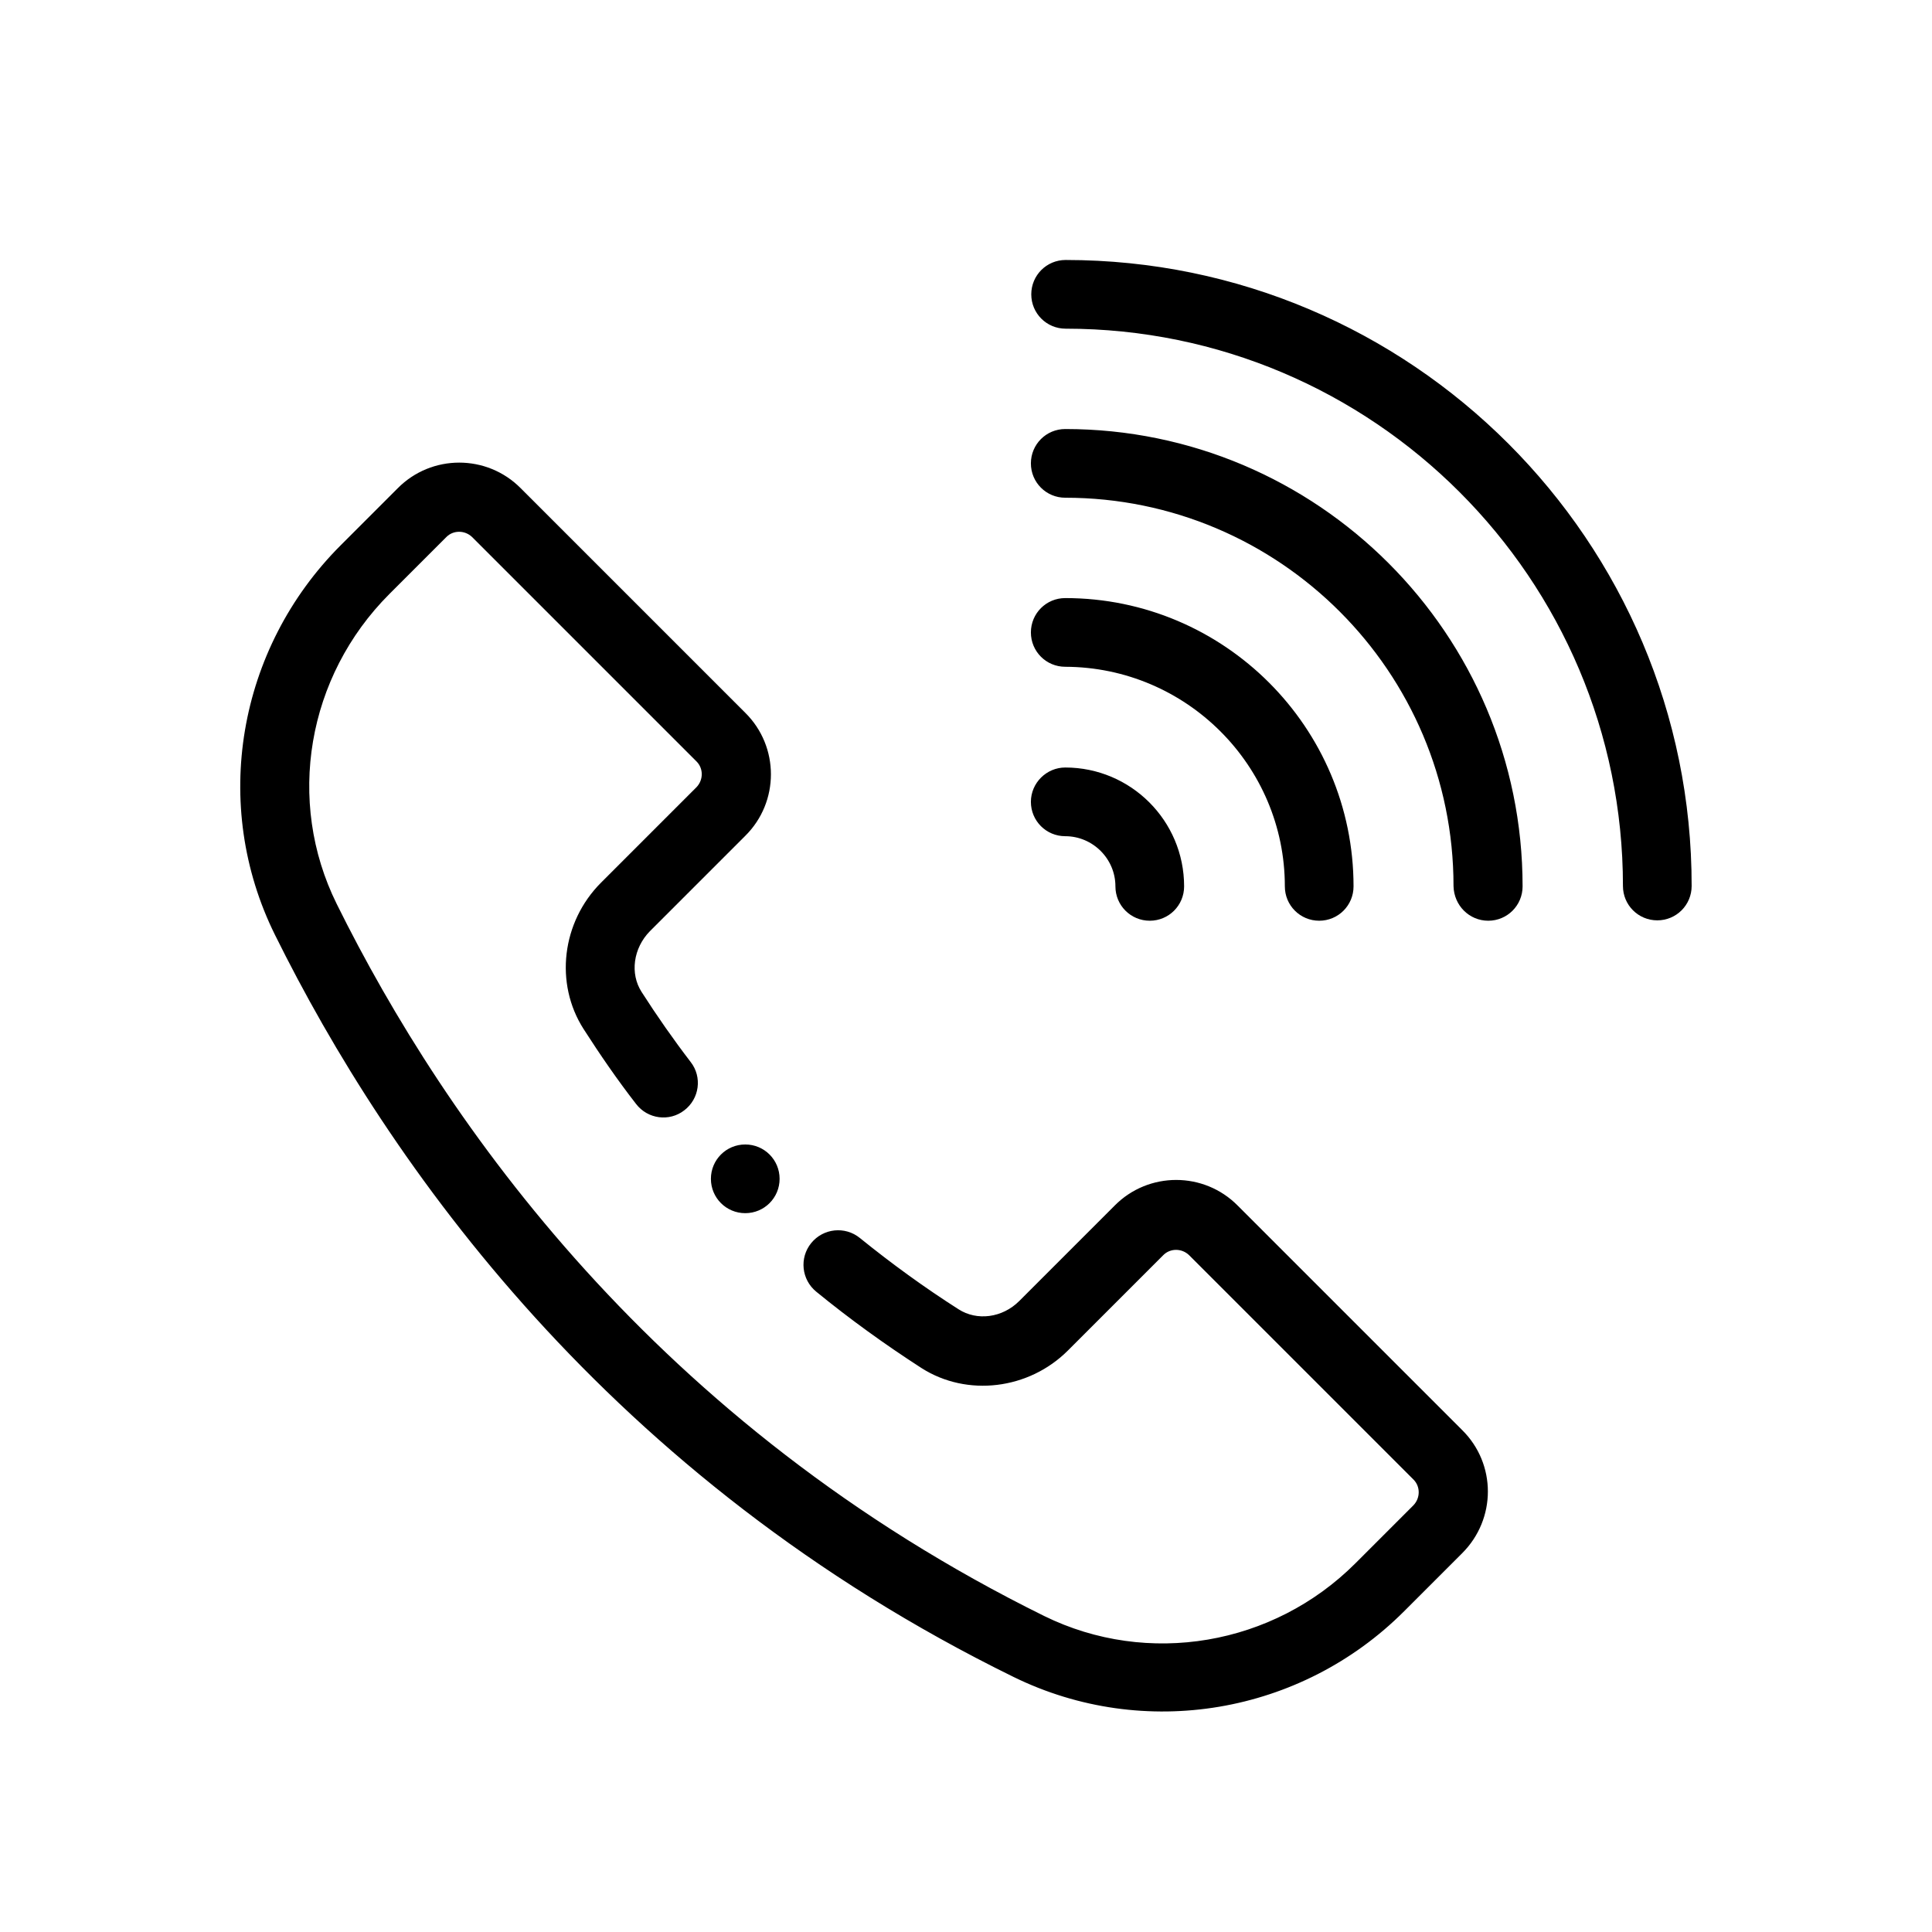 <?xml version="1.0" encoding="utf-8"?>
<!-- Generator: Adobe Illustrator 28.2.0, SVG Export Plug-In . SVG Version: 6.00 Build 0)  -->
<svg version="1.1" id="Capa_1" xmlns="http://www.w3.org/2000/svg" xmlns:xlink="http://www.w3.org/1999/xlink" x="0px" y="0px"
	 viewBox="0 0 512 512" style="enable-background:new 0 0 512 512;" xml:space="preserve">
<style type="text/css">
	.st0{stroke:#000000;stroke-width:3.405;stroke-miterlimit:10;}
</style>
<g>
	<path class="st0" d="M282.4,70.6c-4.1,0-7.4,3.3-7.4,7.4s3.3,7.4,7.4,7.4c82.4,0,149.4,67,149.4,149.4c0,4.1,3.3,7.4,7.4,7.4
		c4.1,0,7.4-3.3,7.4-7.4C446.7,144.3,373,70.6,282.4,70.6z"/>
	<path class="st0" d="M394.4,242.3c4.1,0,7.4-3.3,7.4-7.4c0-65.9-53.6-119.5-119.5-119.5c-4.1,0-7.4,3.3-7.4,7.4
		c0,4.1,3.3,7.4,7.4,7.4c57.7,0,104.6,46.9,104.6,104.6C387,239,390.3,242.3,394.4,242.3z"/>
	<path class="st0" d="M342.2,234.9c0,4.1,3.3,7.4,7.4,7.4s7.4-3.3,7.4-7.4c0-41.2-33.5-74.7-74.7-74.7c-4.1,0-7.4,3.3-7.4,7.4
		c0,4.1,3.3,7.4,7.4,7.4C315.3,175.1,342.2,201.9,342.2,234.9z"/>
	<path class="st0" d="M274.9,212.5c0,4.1,3.3,7.4,7.4,7.4c8.2,0,15,6.7,15,15c0,4.1,3.3,7.4,7.4,7.4c4.1,0,7.4-3.3,7.4-7.4
		c0-16.5-13.4-29.8-29.8-29.8C278.3,205.1,274.9,208.4,274.9,212.5z"/>
	<path class="st0" d="M204.9,312.4c0,4.1-3.3,7.4-7.4,7.4s-7.4-3.3-7.4-7.4c0-4.1,3.3-7.4,7.4-7.4S204.9,308.3,204.9,312.4z"/>
	<path class="st0" d="M269.4,442.9c33.9,16.6,74.7,9.7,101.5-17.1l15.4-15.4c8.4-8.4,8.4-21.9,0-30.2l-59.5-59.5
		c-8.3-8.4-21.9-8.4-30.2,0l-25.3,25.3c-5,5-12.6,6-18.2,2.4c-9.1-5.8-17.9-12.2-26.3-19c-3.2-2.6-7.9-2.1-10.5,1.1
		c-2.6,3.2-2.1,7.9,1.1,10.5c8.8,7.2,18.1,13.9,27.7,20.1c11.4,7.3,26.9,5.4,36.7-4.4l25.3-25.3c2.5-2.5,6.6-2.5,9.2,0l59.5,59.5
		c2.5,2.5,2.5,6.6,0,9.2l-15.4,15.4c-22.3,22.3-56.3,28.1-84.4,14.3C172.8,378.9,116.6,298.7,87.7,240.3
		c-13.8-27.9-8.1-61.7,14.3-84.1l15.1-15.1c2.5-2.5,6.6-2.5,9.2,0l59.5,59.5c2.5,2.5,2.5,6.6,0,9.2l-25.3,25.3
		c-9.9,9.9-11.7,25.3-4.4,36.7c4.3,6.7,8.9,13.4,13.8,19.7c2.5,3.3,7.2,3.9,10.4,1.4c3.3-2.5,3.9-7.2,1.4-10.4
		c-4.6-6-9-12.3-13.1-18.7c-3.6-5.6-2.5-13.2,2.4-18.2l25.3-25.3c8.4-8.3,8.4-21.9,0-30.2l-59.5-59.5c-8.3-8.4-21.9-8.4-30.2,0
		l-15.1,15.1c-26.9,26.9-33.8,67.6-17.1,101.3C104.3,307.4,162.5,390.5,269.4,442.9z"/>
</g>
</svg>
